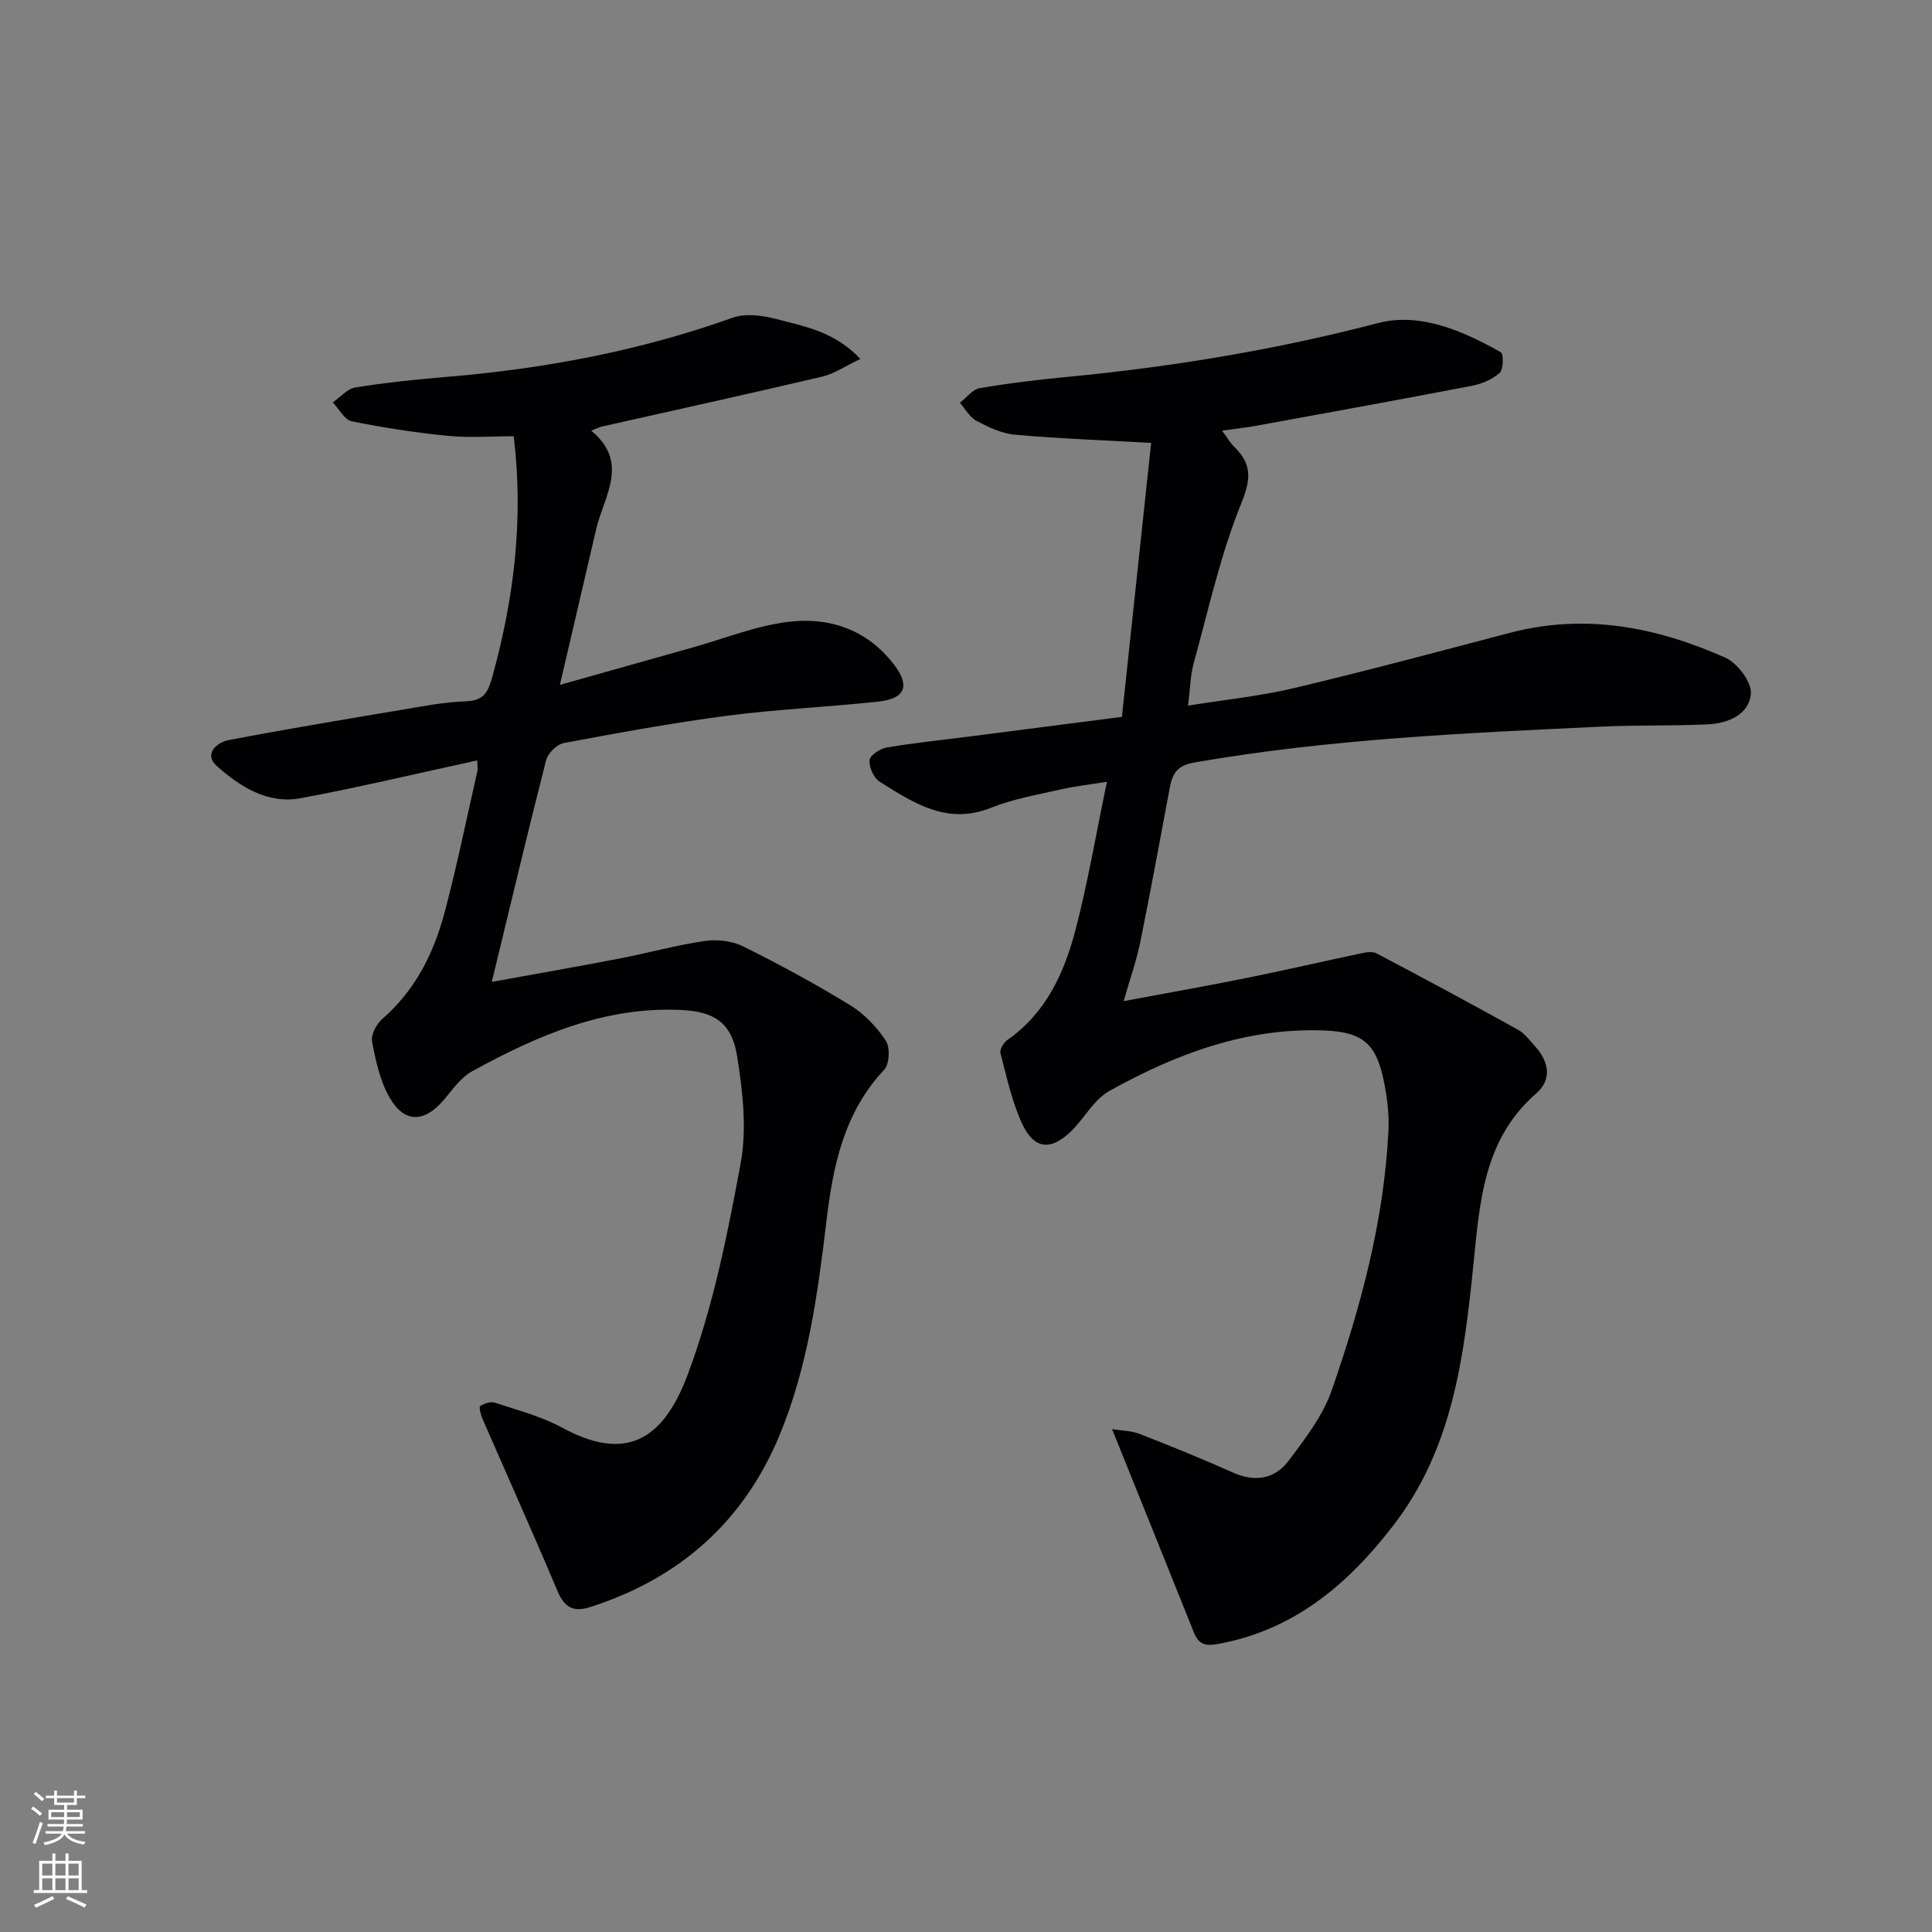 <svg enable-background="new 0 0 400 400" viewBox="0 0 400 400" xmlns="http://www.w3.org/2000/svg"><rect x="0" y="0" width="400" height="400" fill="#808080" stroke="none"/><path d="m253.01 89.16c1.11 1.5 1.67 2.5 2.45 3.27 3.63 3.52 3.67 6.53 1.58 11.66-4.34 10.66-6.82 22.08-9.9 33.23-.69 2.51-.72 5.21-1.17 8.77 7.65-1.23 14.85-1.95 21.83-3.6 15.01-3.56 29.92-7.56 44.85-11.48 15.54-4.08 30.33-1.18 44.55 5.15 2.5 1.11 5.48 5.03 5.3 7.42-.34 4.38-4.71 6.19-8.94 6.39-7.32.34-14.66.13-21.98.47-28.2 1.33-56.41 2.56-84.33 7.43-3.72.65-4.54 2.47-5.09 5.39-1.99 10.59-3.93 21.2-6.07 31.76-.78 3.81-2.09 7.51-3.45 12.25 9.16-1.71 17.42-3.17 25.64-4.83 7.8-1.57 15.55-3.38 23.34-5.02 1.09-.23 2.47-.51 3.35-.05 9.82 5.17 19.59 10.43 29.3 15.81 1.4.78 2.45 2.24 3.57 3.47 2.85 3.17 3.55 6.83.21 9.74-10.93 9.51-11.68 22.53-13 35.48-1.95 19.08-4.27 38.02-16.6 53.99-9.43 12.22-20.54 21.63-36.27 24.51-2.62.48-4.01.08-4.99-2.36-5.53-13.83-11.11-27.63-16.95-42.13 1.87.31 3.94.31 5.73 1.01 6.5 2.52 12.96 5.16 19.33 8 4.64 2.07 8.72 1.29 11.6-2.58 3.34-4.5 6.97-9.17 8.78-14.36 6.07-17.43 10.87-35.24 11.78-53.83.16-3.28-.23-6.66-.87-9.89-1.56-7.91-4.16-10.56-12.41-10.88-16.09-.63-30.72 4.84-44.5 12.52-3.17 1.76-5.13 5.59-7.85 8.27-4.21 4.16-7.72 3.87-10.2-1.47-2.13-4.6-3.21-9.7-4.5-14.64-.2-.75.69-2.19 1.47-2.74 8.01-5.59 11.76-13.93 14.09-22.84 2.54-9.76 4.23-19.74 6.49-30.59-3.6.58-6.62.91-9.56 1.58-4.85 1.11-9.85 1.96-14.43 3.8-9.12 3.65-16.04-1.01-23.05-5.38-1.24-.77-2.24-3.03-2.11-4.49.09-1.01 2.23-2.39 3.62-2.62 5.72-.97 11.51-1.55 17.27-2.29 10.04-1.29 20.07-2.58 31.36-4.04 2.01-18.84 4.07-38.15 6.05-56.72-10.16-.57-19.21-.9-28.22-1.7-2.71-.24-5.44-1.55-7.91-2.85-1.42-.75-2.33-2.47-3.47-3.76 1.36-1.04 2.61-2.76 4.1-3.02 6.04-1.04 12.15-1.77 18.26-2.35 21.68-2.08 43.05-5.6 64.19-11.13 8.69-2.27 17.56 1.58 25.44 6.04.61.34.56 3.56-.23 4.27-1.52 1.36-3.72 2.29-5.78 2.68-14.95 2.88-29.93 5.59-44.9 8.32-2.02.36-4.09.58-6.8.96z" fill="#010103"/><path d="m98.82 157.43c-12.59 2.73-24.53 5.59-36.58 7.83-6.85 1.27-12.58-2.41-17.38-6.69-2.7-2.41-.05-4.86 2.52-5.35 11.9-2.27 23.85-4.26 35.79-6.26 4.41-.74 8.85-1.62 13.3-1.76 3.97-.12 4.7-2.27 5.57-5.46 4.37-15.99 6.4-32.15 4.32-49.42-4.42 0-9.04.36-13.58-.08-6.7-.66-13.38-1.68-19.97-3.02-1.51-.31-2.61-2.56-3.91-3.91 1.55-1.07 2.99-2.82 4.67-3.09 6.22-1 12.51-1.66 18.8-2.18 20.26-1.68 40.07-5.38 59.28-12.25 2.69-.96 6.23-.5 9.11.27 5.81 1.54 12.02 2.55 17.37 8.26-3.12 1.47-5.4 3.07-7.92 3.66-15.16 3.57-30.38 6.9-45.58 10.33-.47.1-.9.34-2.23.85 8.01 6.6 2.64 13.53 1.02 20.45-2.4 10.28-4.79 20.56-7.5 32.19 10.13-2.85 18.81-5.31 27.5-7.75 6.53-1.83 12.96-4.44 19.62-5.28 8.62-1.1 16.5 1.55 22.07 8.85 3.36 4.4 2.31 7.04-3.27 7.64-10.4 1.12-20.87 1.57-31.24 2.92-11.34 1.48-22.61 3.55-33.86 5.66-1.43.27-3.31 2.1-3.67 3.54-3.81 14.9-7.36 29.86-11.25 45.91 9.34-1.7 17.93-3.19 26.5-4.85 5.86-1.13 11.63-2.75 17.52-3.61 2.58-.38 5.68-.05 7.98 1.09 7.58 3.76 15.04 7.81 22.25 12.23 2.89 1.77 5.45 4.48 7.33 7.32.92 1.39.76 4.83-.33 6-8.41 8.92-10.62 20.04-11.99 31.54-1.79 15.01-3.84 30.02-9.66 44.08-7.43 17.95-20.73 29.73-39.26 35.64-3.6 1.15-5.36-.04-6.78-3.42-5.03-11.93-10.34-23.75-15.51-35.62-.36-.82-.74-2.39-.45-2.58.84-.54 2.17-.99 3.04-.7 4.7 1.56 9.62 2.83 13.93 5.17 12.9 7.01 20.76 2.94 25.96-10.9 5.26-14.02 8.26-29.01 10.99-43.81 1.32-7.16.44-14.96-.74-22.26-1.11-6.87-4.71-9.17-11.49-9.5-15.91-.78-29.9 5.29-43.4 12.71-2.35 1.29-4.07 3.85-5.89 5.98-4 4.66-8.1 4.77-11.17-.57-1.97-3.44-2.87-7.62-3.62-11.59-.27-1.41.92-3.64 2.14-4.7 6.82-5.93 10.65-13.61 12.89-22.07 2.55-9.62 4.54-19.38 6.75-29.09.13-.63.01-1.29.01-2.35z" fill="#010103"/><g fill="#fbfcfa"><path d="m6.44 374.46.42-.45c.65.47 1.27.95 1.85 1.44l-.45.49c-.65-.56-1.25-1.06-1.82-1.48m.93 7.33-.63-.26c.55-1.36 1.05-2.8 1.53-4.33.19.1.38.19.59.27-.47 1.29-.96 2.73-1.49 4.32m-.38-10.38.44-.42c.43.34 1.01.82 1.74 1.44l-.49.49c-.53-.51-1.09-1.01-1.69-1.51m2.5.35h1.72v-1.04h.59v1.04h3.52v-1.04h.59v1.04h1.75v.53h-1.75v1.42h-2.03v.97h3.22v2.03h-3.24c0 .35-.01.66-.03.93h3.32v.53h-3.37c-.03.27-.08.58-.15.94h3.96v.53h-3.71c.67.92 1.93 1.48 3.79 1.68-.13.24-.23.44-.29.59-2.13-.38-3.48-1.08-4.04-2.12-.43.97-1.77 1.72-4.03 2.23-.09-.19-.2-.37-.33-.55 2.1-.42 3.37-1.03 3.81-1.83h-3.36v-.53h3.58c.08-.29.13-.61.16-.94h-3.33v-.53h3.39c.02-.27.04-.58.04-.93h-3.23v-2.03h3.25v-.97h-2.07v-1.42h-1.73zm1.12 3.44v1h2.65c.01-.3.02-.44.01-.4v-.25-.35zm1.19-2h3.52v-.91h-3.52zm4.71 2h-2.63v.59c0 .15-.01.28-.01.4h2.64z"/><path d="m13.56 383.74h.63v1.52h2.72v6.07h1.13v.6h-11.06v-.6h1.13v-6.07h2.73v-1.52h.63v1.52h2.1v-1.52zm-2.69 8.83.38.56c-1.24.63-2.53 1.25-3.85 1.85-.1-.21-.21-.42-.34-.63 1.37-.55 2.63-1.15 3.81-1.78m-2.13-4.27h2.1v-2.45h-2.1zm0 3.04h2.1v-2.46h-2.1zm2.72-3.04h2.1v-2.45h-2.1zm0 3.04h2.1v-2.46h-2.1zm6.07 3.6c-1.41-.71-2.7-1.3-3.86-1.78l.35-.56c1.45.62 2.75 1.19 3.88 1.72zm-1.25-9.09h-2.1v2.45h2.1zm-2.09 5.49h2.1v-2.46h-2.1z"/></g></svg>